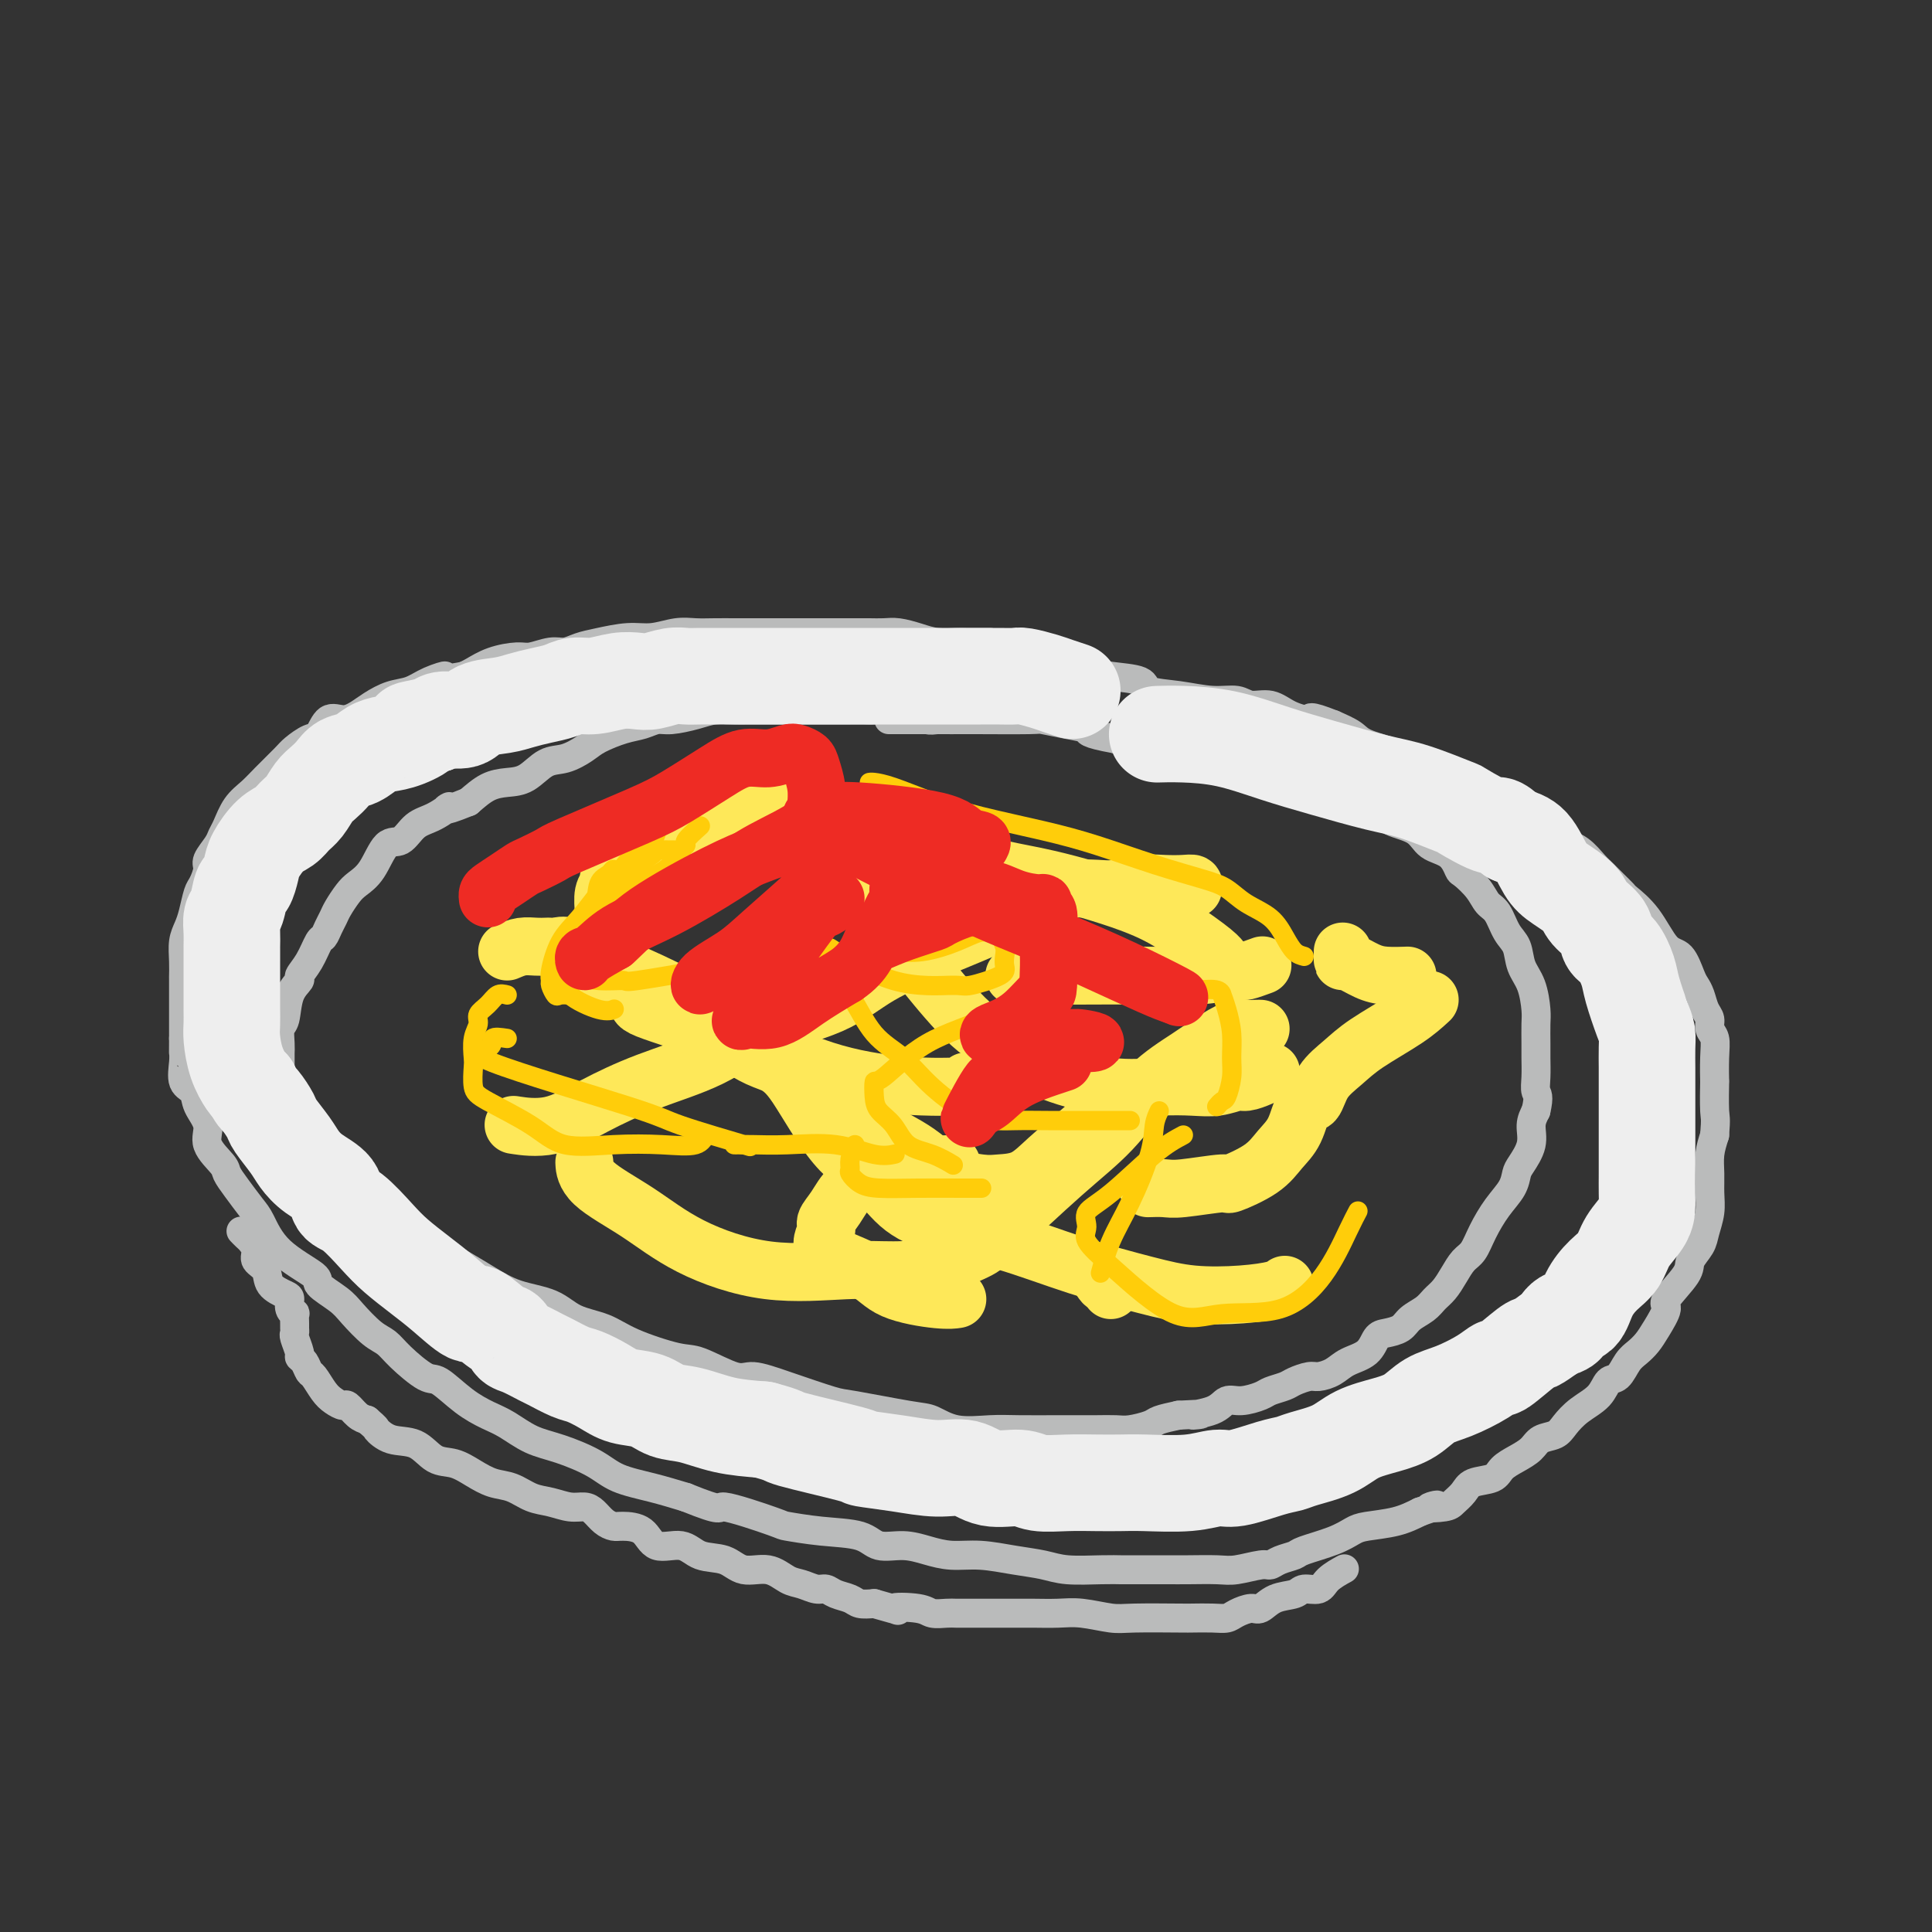 <svg viewBox='0 0 400 400' version='1.1' xmlns='http://www.w3.org/2000/svg' xmlns:xlink='http://www.w3.org/1999/xlink'><rect x="0" y="0" width="400" height="400" fill="#333333" stroke="none"/><g fill='none' stroke='rgb(186,187,187)' stroke-width='6' stroke-linecap='round' stroke-linejoin='round'><path d='M198,149c-0.669,0.008 -1.339,0.016 -2,0c-0.661,-0.016 -1.314,-0.056 -2,0c-0.686,0.056 -1.404,0.207 -2,0c-0.596,-0.207 -1.070,-0.774 -2,-1c-0.930,-0.226 -2.318,-0.113 -3,0c-0.682,0.113 -0.660,0.226 -1,0c-0.340,-0.226 -1.041,-0.793 -2,-1c-0.959,-0.207 -2.174,-0.056 -3,0c-0.826,0.056 -1.261,0.015 -2,0c-0.739,-0.015 -1.782,-0.004 -3,0c-1.218,0.004 -2.611,0.001 -4,0c-1.389,-0.001 -2.774,-0.000 -4,0c-1.226,0.000 -2.294,0.000 -3,0c-0.706,-0.000 -1.049,-0.001 -2,0c-0.951,0.001 -2.511,0.003 -4,0c-1.489,-0.003 -2.909,-0.011 -4,0c-1.091,0.011 -1.853,0.041 -3,0c-1.147,-0.041 -2.680,-0.151 -4,0c-1.320,0.151 -2.427,0.564 -4,1c-1.573,0.436 -3.611,0.893 -5,1c-1.389,0.107 -2.128,-0.138 -3,0c-0.872,0.138 -1.878,0.657 -3,1c-1.122,0.343 -2.361,0.510 -4,1c-1.639,0.490 -3.677,1.305 -5,2c-1.323,0.695 -1.932,1.272 -3,2c-1.068,0.728 -2.596,1.608 -4,2c-1.404,0.392 -2.686,0.296 -4,1c-1.314,0.704 -2.662,2.209 -4,3c-1.338,0.791 -2.668,0.867 -4,1c-1.332,0.133 -2.666,0.324 -4,1c-1.334,0.676 -2.667,1.838 -4,3'/><path d='M97,166c-6.812,2.754 -4.342,1.140 -4,1c0.342,-0.140 -1.444,1.194 -3,2c-1.556,0.806 -2.882,1.084 -4,2c-1.118,0.916 -2.028,2.471 -3,3c-0.972,0.529 -2.004,0.032 -3,1c-0.996,0.968 -1.954,3.400 -3,5c-1.046,1.600 -2.178,2.368 -3,3c-0.822,0.632 -1.334,1.129 -2,2c-0.666,0.871 -1.487,2.115 -2,3c-0.513,0.885 -0.717,1.412 -1,2c-0.283,0.588 -0.644,1.236 -1,2c-0.356,0.764 -0.706,1.643 -1,2c-0.294,0.357 -0.530,0.193 -1,1c-0.470,0.807 -1.172,2.584 -2,4c-0.828,1.416 -1.781,2.472 -2,3c-0.219,0.528 0.295,0.529 0,1c-0.295,0.471 -1.400,1.412 -2,3c-0.600,1.588 -0.697,3.824 -1,5c-0.303,1.176 -0.813,1.291 -1,2c-0.187,0.709 -0.050,2.010 0,3c0.050,0.990 0.013,1.669 0,2c-0.013,0.331 -0.001,0.313 0,1c0.001,0.687 -0.008,2.077 0,3c0.008,0.923 0.033,1.377 0,2c-0.033,0.623 -0.125,1.414 0,2c0.125,0.586 0.466,0.968 1,2c0.534,1.032 1.262,2.713 2,4c0.738,1.287 1.486,2.180 2,3c0.514,0.820 0.792,1.567 2,3c1.208,1.433 3.345,3.552 5,5c1.655,1.448 2.827,2.224 4,3'/><path d='M74,246c2.745,3.913 1.608,3.695 2,4c0.392,0.305 2.312,1.134 4,2c1.688,0.866 3.145,1.769 5,3c1.855,1.231 4.110,2.790 6,4c1.890,1.210 3.417,2.071 5,3c1.583,0.929 3.224,1.925 5,3c1.776,1.075 3.688,2.230 6,3c2.312,0.770 5.025,1.156 7,2c1.975,0.844 3.214,2.146 5,3c1.786,0.854 4.120,1.260 6,2c1.880,0.740 3.305,1.815 6,3c2.695,1.185 6.659,2.480 9,3c2.341,0.520 3.058,0.266 5,1c1.942,0.734 5.110,2.458 7,3c1.890,0.542 2.501,-0.096 4,0c1.499,0.096 3.884,0.928 7,2c3.116,1.072 6.963,2.386 9,3c2.037,0.614 2.263,0.529 5,1c2.737,0.471 7.985,1.499 11,2c3.015,0.501 3.798,0.474 5,1c1.202,0.526 2.824,1.605 5,2c2.176,0.395 4.906,0.106 7,0c2.094,-0.106 3.551,-0.029 6,0c2.449,0.029 5.889,0.008 8,0c2.111,-0.008 2.891,-0.005 4,0c1.109,0.005 2.547,0.013 4,0c1.453,-0.013 2.923,-0.045 4,0c1.077,0.045 1.763,0.167 3,0c1.237,-0.167 3.025,-0.622 4,-1c0.975,-0.378 1.136,-0.679 2,-1c0.864,-0.321 2.432,-0.660 4,-1'/><path d='M244,293c7.593,-0.437 3.575,-0.029 3,0c-0.575,0.029 2.292,-0.321 4,-1c1.708,-0.679 2.257,-1.688 3,-2c0.743,-0.312 1.678,0.071 3,0c1.322,-0.071 3.030,-0.597 4,-1c0.970,-0.403 1.204,-0.682 2,-1c0.796,-0.318 2.156,-0.676 3,-1c0.844,-0.324 1.172,-0.615 2,-1c0.828,-0.385 2.154,-0.864 3,-1c0.846,-0.136 1.210,0.072 2,0c0.790,-0.072 2.006,-0.425 3,-1c0.994,-0.575 1.765,-1.372 3,-2c1.235,-0.628 2.935,-1.088 4,-2c1.065,-0.912 1.496,-2.275 2,-3c0.504,-0.725 1.079,-0.813 2,-1c0.921,-0.187 2.186,-0.472 3,-1c0.814,-0.528 1.177,-1.299 2,-2c0.823,-0.701 2.107,-1.333 3,-2c0.893,-0.667 1.394,-1.371 2,-2c0.606,-0.629 1.316,-1.185 2,-2c0.684,-0.815 1.340,-1.890 2,-3c0.660,-1.110 1.322,-2.253 2,-3c0.678,-0.747 1.372,-1.096 2,-2c0.628,-0.904 1.189,-2.362 2,-4c0.811,-1.638 1.871,-3.456 3,-5c1.129,-1.544 2.326,-2.815 3,-4c0.674,-1.185 0.824,-2.284 1,-3c0.176,-0.716 0.377,-1.047 1,-2c0.623,-0.953 1.668,-2.526 2,-4c0.332,-1.474 -0.048,-2.850 0,-4c0.048,-1.150 0.524,-2.075 1,-3'/><path d='M318,230c0.773,-3.255 0.207,-3.393 0,-4c-0.207,-0.607 -0.055,-1.683 0,-3c0.055,-1.317 0.013,-2.876 0,-4c-0.013,-1.124 0.004,-1.811 0,-3c-0.004,-1.189 -0.028,-2.878 0,-4c0.028,-1.122 0.107,-1.678 0,-3c-0.107,-1.322 -0.399,-3.412 -1,-5c-0.601,-1.588 -1.512,-2.676 -2,-4c-0.488,-1.324 -0.552,-2.885 -1,-4c-0.448,-1.115 -1.279,-1.784 -2,-3c-0.721,-1.216 -1.330,-2.978 -2,-4c-0.670,-1.022 -1.399,-1.303 -2,-2c-0.601,-0.697 -1.074,-1.810 -2,-3c-0.926,-1.190 -2.304,-2.458 -3,-3c-0.696,-0.542 -0.711,-0.357 -1,-1c-0.289,-0.643 -0.853,-2.113 -2,-3c-1.147,-0.887 -2.877,-1.191 -4,-2c-1.123,-0.809 -1.640,-2.124 -3,-3c-1.360,-0.876 -3.565,-1.312 -5,-2c-1.435,-0.688 -2.102,-1.627 -4,-3c-1.898,-1.373 -5.026,-3.180 -6,-4c-0.974,-0.820 0.207,-0.655 -1,-1c-1.207,-0.345 -4.803,-1.202 -7,-2c-2.197,-0.798 -2.996,-1.536 -4,-2c-1.004,-0.464 -2.213,-0.654 -4,-1c-1.787,-0.346 -4.151,-0.849 -6,-1c-1.849,-0.151 -3.183,0.051 -5,0c-1.817,-0.051 -4.116,-0.354 -6,-1c-1.884,-0.646 -3.353,-1.636 -5,-2c-1.647,-0.364 -3.470,-0.104 -5,0c-1.530,0.104 -2.765,0.052 -4,0'/><path d='M231,153c-6.610,-1.182 -5.635,-1.637 -6,-2c-0.365,-0.363 -2.069,-0.633 -4,-1c-1.931,-0.367 -4.088,-0.830 -5,-1c-0.912,-0.170 -0.579,-0.045 -3,0c-2.421,0.045 -7.597,0.012 -11,0c-3.403,-0.012 -5.031,-0.003 -8,0c-2.969,0.003 -7.277,0.001 -9,0c-1.723,-0.001 -0.862,-0.000 0,0'/><path d='M205,133c-0.391,0.000 -0.782,0.001 -1,0c-0.218,-0.001 -0.262,-0.003 -1,0c-0.738,0.003 -2.168,0.011 -3,0c-0.832,-0.011 -1.065,-0.041 -2,0c-0.935,0.041 -2.572,0.155 -4,0c-1.428,-0.155 -2.647,-0.577 -4,-1c-1.353,-0.423 -2.839,-0.845 -4,-1c-1.161,-0.155 -1.998,-0.041 -3,0c-1.002,0.041 -2.168,0.011 -3,0c-0.832,-0.011 -1.330,-0.003 -2,0c-0.670,0.003 -1.511,0.001 -3,0c-1.489,-0.001 -3.624,-0.000 -5,0c-1.376,0.000 -1.991,0.000 -3,0c-1.009,-0.000 -2.412,-0.000 -4,0c-1.588,0.000 -3.362,0.000 -5,0c-1.638,-0.000 -3.140,-0.001 -4,0c-0.860,0.001 -1.079,0.004 -2,0c-0.921,-0.004 -2.544,-0.016 -4,0c-1.456,0.016 -2.745,0.060 -4,0c-1.255,-0.060 -2.475,-0.224 -4,0c-1.525,0.224 -3.356,0.834 -5,1c-1.644,0.166 -3.099,-0.114 -5,0c-1.901,0.114 -4.246,0.623 -6,1c-1.754,0.377 -2.918,0.622 -4,1c-1.082,0.378 -2.081,0.888 -3,1c-0.919,0.112 -1.759,-0.173 -3,0c-1.241,0.173 -2.885,0.806 -4,1c-1.115,0.194 -1.701,-0.051 -3,0c-1.299,0.051 -3.311,0.398 -5,1c-1.689,0.602 -3.054,1.458 -4,2c-0.946,0.542 -1.473,0.771 -2,1'/><path d='M96,140c-7.582,1.362 -4.538,0.266 -4,0c0.538,-0.266 -1.430,0.299 -3,1c-1.570,0.701 -2.741,1.537 -4,2c-1.259,0.463 -2.606,0.552 -4,1c-1.394,0.448 -2.835,1.255 -4,2c-1.165,0.745 -2.054,1.427 -3,2c-0.946,0.573 -1.948,1.036 -3,1c-1.052,-0.036 -2.153,-0.569 -3,0c-0.847,0.569 -1.441,2.242 -2,3c-0.559,0.758 -1.083,0.601 -2,1c-0.917,0.399 -2.227,1.354 -3,2c-0.773,0.646 -1.009,0.981 -2,2c-0.991,1.019 -2.738,2.720 -4,4c-1.262,1.280 -2.039,2.138 -3,3c-0.961,0.862 -2.108,1.730 -3,3c-0.892,1.270 -1.531,2.944 -2,4c-0.469,1.056 -0.770,1.494 -1,2c-0.230,0.506 -0.390,1.078 -1,2c-0.610,0.922 -1.669,2.193 -2,3c-0.331,0.807 0.066,1.150 0,2c-0.066,0.850 -0.596,2.208 -1,3c-0.404,0.792 -0.683,1.019 -1,2c-0.317,0.981 -0.673,2.716 -1,4c-0.327,1.284 -0.623,2.118 -1,3c-0.377,0.882 -0.833,1.813 -1,3c-0.167,1.187 -0.045,2.630 0,4c0.045,1.370 0.012,2.665 0,3c-0.012,0.335 -0.003,-0.292 0,1c0.003,1.292 0.001,4.502 0,6c-0.001,1.498 -0.000,1.285 0,2c0.000,0.715 0.000,2.357 0,4'/><path d='M38,215c-0.008,3.711 -0.029,2.988 0,3c0.029,0.012 0.107,0.758 0,2c-0.107,1.242 -0.399,2.982 0,4c0.399,1.018 1.491,1.316 2,2c0.509,0.684 0.436,1.754 1,3c0.564,1.246 1.764,2.667 2,4c0.236,1.333 -0.491,2.577 0,4c0.491,1.423 2.200,3.025 3,4c0.800,0.975 0.692,1.323 1,2c0.308,0.677 1.033,1.684 2,3c0.967,1.316 2.175,2.942 3,4c0.825,1.058 1.267,1.546 2,3c0.733,1.454 1.756,3.872 4,6c2.244,2.128 5.710,3.967 7,5c1.290,1.033 0.404,1.259 1,2c0.596,0.741 2.674,1.996 4,3c1.326,1.004 1.899,1.759 3,3c1.101,1.241 2.729,2.970 4,4c1.271,1.030 2.183,1.360 3,2c0.817,0.640 1.537,1.589 3,3c1.463,1.411 3.667,3.283 5,4c1.333,0.717 1.793,0.279 3,1c1.207,0.721 3.159,2.601 5,4c1.841,1.399 3.570,2.317 5,3c1.430,0.683 2.561,1.131 4,2c1.439,0.869 3.187,2.158 5,3c1.813,0.842 3.690,1.237 6,2c2.310,0.763 5.052,1.895 7,3c1.948,1.105 3.101,2.182 5,3c1.899,0.818 4.542,1.377 7,2c2.458,0.623 4.729,1.312 7,2'/><path d='M142,310c8.348,3.377 6.218,1.821 8,2c1.782,0.179 7.476,2.094 10,3c2.524,0.906 1.878,0.802 3,1c1.122,0.198 4.011,0.697 7,1c2.989,0.303 6.080,0.411 8,1c1.920,0.589 2.671,1.660 4,2c1.329,0.340 3.235,-0.049 5,0c1.765,0.049 3.388,0.538 5,1c1.612,0.462 3.211,0.898 5,1c1.789,0.102 3.766,-0.130 6,0c2.234,0.130 4.726,0.623 7,1c2.274,0.377 4.332,0.637 6,1c1.668,0.363 2.946,0.829 5,1c2.054,0.171 4.885,0.046 7,0c2.115,-0.046 3.515,-0.012 4,0c0.485,0.012 0.055,0.003 1,0c0.945,-0.003 3.265,0.000 5,0c1.735,-0.000 2.885,-0.004 4,0c1.115,0.004 2.196,0.016 4,0c1.804,-0.016 4.330,-0.060 6,0c1.670,0.060 2.482,0.223 4,0c1.518,-0.223 3.740,-0.833 5,-1c1.260,-0.167 1.558,0.107 2,0c0.442,-0.107 1.028,-0.596 2,-1c0.972,-0.404 2.330,-0.724 3,-1c0.670,-0.276 0.653,-0.507 2,-1c1.347,-0.493 4.057,-1.248 6,-2c1.943,-0.752 3.119,-1.500 4,-2c0.881,-0.500 1.468,-0.750 3,-1c1.532,-0.250 4.009,-0.500 6,-1c1.991,-0.500 3.495,-1.250 5,-2'/><path d='M294,313c6.175,-2.093 2.611,-1.324 2,-1c-0.611,0.324 1.731,0.204 3,0c1.269,-0.204 1.466,-0.491 2,-1c0.534,-0.509 1.406,-1.239 2,-2c0.594,-0.761 0.912,-1.555 2,-2c1.088,-0.445 2.948,-0.543 4,-1c1.052,-0.457 1.297,-1.274 2,-2c0.703,-0.726 1.864,-1.363 3,-2c1.136,-0.637 2.245,-1.276 3,-2c0.755,-0.724 1.154,-1.533 2,-2c0.846,-0.467 2.138,-0.591 3,-1c0.862,-0.409 1.295,-1.102 2,-2c0.705,-0.898 1.683,-2.002 3,-3c1.317,-0.998 2.972,-1.892 4,-3c1.028,-1.108 1.430,-2.432 2,-3c0.570,-0.568 1.307,-0.380 2,-1c0.693,-0.620 1.343,-2.047 2,-3c0.657,-0.953 1.321,-1.432 2,-2c0.679,-0.568 1.373,-1.227 2,-2c0.627,-0.773 1.185,-1.662 2,-3c0.815,-1.338 1.885,-3.124 2,-4c0.115,-0.876 -0.727,-0.842 0,-2c0.727,-1.158 3.022,-3.510 4,-5c0.978,-1.490 0.640,-2.120 1,-3c0.360,-0.880 1.417,-2.009 2,-3c0.583,-0.991 0.691,-1.843 1,-3c0.309,-1.157 0.818,-2.619 1,-4c0.182,-1.381 0.039,-2.679 0,-4c-0.039,-1.321 0.028,-2.663 0,-4c-0.028,-1.337 -0.151,-2.668 0,-4c0.151,-1.332 0.575,-2.666 1,-4'/><path d='M355,235c0.310,-3.845 0.084,-3.457 0,-5c-0.084,-1.543 -0.027,-5.018 0,-6c0.027,-0.982 0.022,0.529 0,0c-0.022,-0.529 -0.061,-3.099 0,-5c0.061,-1.901 0.224,-3.132 0,-4c-0.224,-0.868 -0.834,-1.374 -1,-2c-0.166,-0.626 0.111,-1.373 0,-2c-0.111,-0.627 -0.609,-1.135 -1,-2c-0.391,-0.865 -0.673,-2.087 -1,-3c-0.327,-0.913 -0.698,-1.517 -1,-2c-0.302,-0.483 -0.537,-0.844 -1,-2c-0.463,-1.156 -1.156,-3.107 -2,-4c-0.844,-0.893 -1.840,-0.729 -3,-2c-1.160,-1.271 -2.485,-3.979 -4,-6c-1.515,-2.021 -3.220,-3.355 -4,-4c-0.780,-0.645 -0.634,-0.599 -1,-1c-0.366,-0.401 -1.244,-1.247 -2,-2c-0.756,-0.753 -1.390,-1.411 -2,-2c-0.610,-0.589 -1.197,-1.108 -2,-2c-0.803,-0.892 -1.823,-2.158 -3,-3c-1.177,-0.842 -2.511,-1.260 -4,-2c-1.489,-0.740 -3.132,-1.802 -5,-3c-1.868,-1.198 -3.962,-2.531 -6,-4c-2.038,-1.469 -4.019,-3.075 -6,-4c-1.981,-0.925 -3.963,-1.168 -6,-2c-2.037,-0.832 -4.130,-2.253 -6,-3c-1.870,-0.747 -3.518,-0.819 -4,-1c-0.482,-0.181 0.201,-0.471 -1,-1c-1.201,-0.529 -4.285,-1.296 -6,-2c-1.715,-0.704 -2.061,-1.344 -3,-2c-0.939,-0.656 -2.469,-1.328 -4,-2'/><path d='M276,150c-5.581,-2.211 -4.533,-1.237 -5,-1c-0.467,0.237 -2.450,-0.261 -4,-1c-1.550,-0.739 -2.667,-1.718 -4,-2c-1.333,-0.282 -2.883,0.133 -4,0c-1.117,-0.133 -1.800,-0.813 -3,-1c-1.200,-0.187 -2.915,0.119 -5,0c-2.085,-0.119 -4.539,-0.661 -7,-1c-2.461,-0.339 -4.930,-0.473 -6,-1c-1.070,-0.527 -0.742,-1.448 -2,-2c-1.258,-0.552 -4.103,-0.737 -6,-1c-1.897,-0.263 -2.847,-0.606 -4,-1c-1.153,-0.394 -2.508,-0.840 -3,-1c-0.492,-0.160 -0.120,-0.036 -3,0c-2.880,0.036 -9.013,-0.017 -13,0c-3.987,0.017 -5.829,0.103 -9,0c-3.171,-0.103 -7.673,-0.395 -11,0c-3.327,0.395 -5.479,1.477 -9,2c-3.521,0.523 -8.409,0.487 -11,1c-2.591,0.513 -2.883,1.575 -3,2c-0.117,0.425 -0.058,0.212 0,0'/><path d='M50,255c-0.092,-0.096 -0.184,-0.191 0,0c0.184,0.191 0.645,0.669 1,1c0.355,0.331 0.604,0.515 1,1c0.396,0.485 0.939,1.272 1,2c0.061,0.728 -0.362,1.399 0,2c0.362,0.601 1.507,1.134 2,2c0.493,0.866 0.332,2.064 1,3c0.668,0.936 2.165,1.608 3,2c0.835,0.392 1.008,0.504 1,1c-0.008,0.496 -0.198,1.375 0,2c0.198,0.625 0.786,0.994 1,1c0.214,0.006 0.056,-0.351 0,0c-0.056,0.351 -0.011,1.411 0,2c0.011,0.589 -0.012,0.707 0,1c0.012,0.293 0.059,0.760 0,1c-0.059,0.240 -0.223,0.254 0,1c0.223,0.746 0.832,2.226 1,3c0.168,0.774 -0.107,0.844 0,1c0.107,0.156 0.595,0.398 1,1c0.405,0.602 0.728,1.563 1,2c0.272,0.437 0.492,0.350 1,1c0.508,0.650 1.305,2.037 2,3c0.695,0.963 1.288,1.501 2,2c0.712,0.499 1.541,0.958 2,1c0.459,0.042 0.547,-0.335 1,0c0.453,0.335 1.272,1.381 2,2c0.728,0.619 1.364,0.809 2,1'/><path d='M76,294c2.195,1.883 1.682,1.589 2,2c0.318,0.411 1.466,1.527 3,2c1.534,0.473 3.452,0.302 5,1c1.548,0.698 2.724,2.266 4,3c1.276,0.734 2.651,0.634 4,1c1.349,0.366 2.671,1.197 4,2c1.329,0.803 2.666,1.578 4,2c1.334,0.422 2.665,0.491 4,1c1.335,0.509 2.675,1.459 4,2c1.325,0.541 2.634,0.673 4,1c1.366,0.327 2.789,0.848 4,1c1.211,0.152 2.209,-0.064 3,0c0.791,0.064 1.374,0.410 2,1c0.626,0.590 1.295,1.424 2,2c0.705,0.576 1.445,0.895 2,1c0.555,0.105 0.926,-0.003 2,0c1.074,0.003 2.850,0.118 4,1c1.150,0.882 1.674,2.532 3,3c1.326,0.468 3.453,-0.244 5,0c1.547,0.244 2.515,1.445 4,2c1.485,0.555 3.489,0.463 5,1c1.511,0.537 2.530,1.703 4,2c1.470,0.297 3.391,-0.275 5,0c1.609,0.275 2.905,1.397 4,2c1.095,0.603 1.988,0.686 3,1c1.012,0.314 2.143,0.858 3,1c0.857,0.142 1.440,-0.120 2,0c0.560,0.120 1.099,0.620 2,1c0.901,0.380 2.166,0.641 3,1c0.834,0.359 1.238,0.817 2,1c0.762,0.183 1.881,0.092 3,0'/><path d='M181,332c7.601,2.099 4.105,1.347 4,1c-0.105,-0.347 3.182,-0.289 5,0c1.818,0.289 2.169,0.810 3,1c0.831,0.190 2.144,0.051 3,0c0.856,-0.051 1.256,-0.014 2,0c0.744,0.014 1.833,0.004 3,0c1.167,-0.004 2.414,-0.002 4,0c1.586,0.002 3.513,0.004 5,0c1.487,-0.004 2.535,-0.015 4,0c1.465,0.015 3.349,0.057 5,0c1.651,-0.057 3.070,-0.211 5,0c1.930,0.211 4.372,0.788 6,1c1.628,0.212 2.442,0.057 5,0c2.558,-0.057 6.858,-0.018 9,0c2.142,0.018 2.125,0.015 3,0c0.875,-0.015 2.643,-0.041 4,0c1.357,0.041 2.305,0.148 3,0c0.695,-0.148 1.139,-0.550 2,-1c0.861,-0.450 2.141,-0.948 3,-1c0.859,-0.052 1.298,0.341 2,0c0.702,-0.341 1.667,-1.418 3,-2c1.333,-0.582 3.034,-0.671 4,-1c0.966,-0.329 1.198,-0.897 2,-1c0.802,-0.103 2.174,0.261 3,0c0.826,-0.261 1.107,-1.147 2,-2c0.893,-0.853 2.398,-1.672 3,-2c0.602,-0.328 0.301,-0.164 0,0'/></g>
<g fill='none' stroke='rgb(238,238,238)' stroke-width='20' stroke-linecap='round' stroke-linejoin='round'><path d='M222,143c-1.038,-0.340 -2.076,-0.679 -3,-1c-0.924,-0.321 -1.733,-0.622 -3,-1c-1.267,-0.378 -2.991,-0.833 -4,-1c-1.009,-0.167 -1.302,-0.045 -2,0c-0.698,0.045 -1.800,0.012 -3,0c-1.200,-0.012 -2.499,-0.003 -4,0c-1.501,0.003 -3.205,0.001 -5,0c-1.795,-0.001 -3.680,-0.000 -6,0c-2.320,0.000 -5.075,0.000 -7,0c-1.925,-0.000 -3.022,-0.000 -6,0c-2.978,0.000 -7.838,0.000 -11,0c-3.162,-0.000 -4.625,-0.000 -6,0c-1.375,0.000 -2.661,0.000 -4,0c-1.339,-0.000 -2.731,-0.001 -4,0c-1.269,0.001 -2.416,0.004 -4,0c-1.584,-0.004 -3.606,-0.015 -5,0c-1.394,0.015 -2.160,0.055 -3,0c-0.840,-0.055 -1.753,-0.207 -3,0c-1.247,0.207 -2.827,0.773 -4,1c-1.173,0.227 -1.941,0.116 -3,0c-1.059,-0.116 -2.411,-0.238 -4,0c-1.589,0.238 -3.415,0.837 -5,1c-1.585,0.163 -2.929,-0.111 -4,0c-1.071,0.111 -1.869,0.606 -3,1c-1.131,0.394 -2.594,0.688 -4,1c-1.406,0.312 -2.754,0.643 -4,1c-1.246,0.357 -2.389,0.739 -4,1c-1.611,0.261 -3.690,0.400 -5,1c-1.310,0.600 -1.853,1.662 -3,2c-1.147,0.338 -2.899,-0.046 -4,0c-1.101,0.046 -1.550,0.523 -2,1'/><path d='M90,150c-8.132,1.666 -3.963,0.832 -3,1c0.963,0.168 -1.279,1.340 -3,2c-1.721,0.660 -2.922,0.810 -4,1c-1.078,0.190 -2.032,0.421 -3,1c-0.968,0.579 -1.950,1.505 -3,2c-1.050,0.495 -2.168,0.559 -3,1c-0.832,0.441 -1.378,1.259 -2,2c-0.622,0.741 -1.321,1.406 -2,2c-0.679,0.594 -1.339,1.116 -2,2c-0.661,0.884 -1.322,2.131 -2,3c-0.678,0.869 -1.372,1.362 -2,2c-0.628,0.638 -1.191,1.422 -2,2c-0.809,0.578 -1.866,0.950 -3,2c-1.134,1.050 -2.345,2.778 -3,4c-0.655,1.222 -0.754,1.936 -1,3c-0.246,1.064 -0.640,2.476 -1,3c-0.360,0.524 -0.685,0.160 -1,1c-0.315,0.840 -0.620,2.885 -1,4c-0.380,1.115 -0.834,1.299 -1,2c-0.166,0.701 -0.045,1.917 0,3c0.045,1.083 0.012,2.033 0,3c-0.012,0.967 -0.003,1.953 0,3c0.003,1.047 0.001,2.157 0,3c-0.001,0.843 -0.001,1.420 0,2c0.001,0.580 0.002,1.161 0,2c-0.002,0.839 -0.008,1.934 0,3c0.008,1.066 0.030,2.103 0,3c-0.030,0.897 -0.111,1.653 0,3c0.111,1.347 0.415,3.286 1,5c0.585,1.714 1.453,3.204 2,4c0.547,0.796 0.774,0.898 1,1'/><path d='M52,225c0.955,2.062 1.344,2.218 2,3c0.656,0.782 1.581,2.190 2,3c0.419,0.810 0.333,1.020 1,2c0.667,0.980 2.086,2.728 3,4c0.914,1.272 1.324,2.067 2,3c0.676,0.933 1.619,2.003 3,3c1.381,0.997 3.200,1.921 4,3c0.800,1.079 0.579,2.312 1,3c0.421,0.688 1.482,0.833 3,2c1.518,1.167 3.493,3.358 5,5c1.507,1.642 2.548,2.735 4,4c1.452,1.265 3.317,2.704 5,4c1.683,1.296 3.186,2.451 5,4c1.814,1.549 3.939,3.494 5,4c1.061,0.506 1.059,-0.427 2,0c0.941,0.427 2.827,2.212 4,3c1.173,0.788 1.635,0.577 2,1c0.365,0.423 0.632,1.479 1,2c0.368,0.521 0.835,0.506 2,1c1.165,0.494 3.028,1.497 4,2c0.972,0.503 1.052,0.506 2,1c0.948,0.494 2.763,1.479 4,2c1.237,0.521 1.894,0.577 3,1c1.106,0.423 2.660,1.211 4,2c1.340,0.789 2.466,1.577 4,2c1.534,0.423 3.474,0.481 5,1c1.526,0.519 2.636,1.500 4,2c1.364,0.500 2.983,0.519 5,1c2.017,0.481 4.434,1.423 7,2c2.566,0.577 5.283,0.788 8,1'/><path d='M158,296c5.143,1.367 3.501,1.285 6,2c2.499,0.715 9.140,2.228 12,3c2.860,0.772 1.939,0.803 3,1c1.061,0.197 4.104,0.559 7,1c2.896,0.441 5.644,0.959 8,1c2.356,0.041 4.320,-0.395 6,0c1.680,0.395 3.078,1.623 5,2c1.922,0.377 4.369,-0.095 6,0c1.631,0.095 2.444,0.757 4,1c1.556,0.243 3.853,0.066 6,0c2.147,-0.066 4.143,-0.022 6,0c1.857,0.022 3.575,0.022 5,0c1.425,-0.022 2.559,-0.065 5,0c2.441,0.065 6.191,0.239 9,0c2.809,-0.239 4.678,-0.889 6,-1c1.322,-0.111 2.096,0.319 4,0c1.904,-0.319 4.937,-1.388 7,-2c2.063,-0.612 3.156,-0.769 4,-1c0.844,-0.231 1.440,-0.536 3,-1c1.560,-0.464 4.086,-1.087 6,-2c1.914,-0.913 3.216,-2.117 5,-3c1.784,-0.883 4.049,-1.447 6,-2c1.951,-0.553 3.588,-1.095 5,-2c1.412,-0.905 2.598,-2.172 4,-3c1.402,-0.828 3.020,-1.217 5,-2c1.980,-0.783 4.322,-1.960 6,-3c1.678,-1.040 2.693,-1.945 3,-2c0.307,-0.055 -0.093,0.738 1,0c1.093,-0.738 3.679,-3.006 5,-4c1.321,-0.994 1.377,-0.712 2,-1c0.623,-0.288 1.811,-1.144 3,-2'/><path d='M321,276c4.921,-2.738 2.725,-1.082 2,-1c-0.725,0.082 0.022,-1.408 1,-2c0.978,-0.592 2.186,-0.286 3,-1c0.814,-0.714 1.234,-2.449 2,-4c0.766,-1.551 1.880,-2.918 3,-4c1.120,-1.082 2.248,-1.877 3,-3c0.752,-1.123 1.130,-2.573 2,-4c0.870,-1.427 2.233,-2.832 3,-4c0.767,-1.168 0.938,-2.098 1,-3c0.062,-0.902 0.017,-1.776 0,-3c-0.017,-1.224 -0.004,-2.797 0,-4c0.004,-1.203 0.001,-2.034 0,-3c-0.001,-0.966 -0.000,-2.067 0,-4c0.000,-1.933 -0.000,-4.698 0,-6c0.000,-1.302 0.001,-1.139 0,-2c-0.001,-0.861 -0.002,-2.744 0,-4c0.002,-1.256 0.008,-1.883 0,-3c-0.008,-1.117 -0.029,-2.724 0,-4c0.029,-1.276 0.107,-2.222 0,-3c-0.107,-0.778 -0.400,-1.387 -1,-3c-0.600,-1.613 -1.507,-4.231 -2,-6c-0.493,-1.769 -0.573,-2.689 -1,-4c-0.427,-1.311 -1.201,-3.011 -2,-4c-0.799,-0.989 -1.624,-1.266 -2,-2c-0.376,-0.734 -0.302,-1.927 -1,-3c-0.698,-1.073 -2.167,-2.028 -3,-3c-0.833,-0.972 -1.030,-1.962 -2,-3c-0.970,-1.038 -2.714,-2.124 -4,-3c-1.286,-0.876 -2.116,-1.544 -3,-3c-0.884,-1.456 -1.824,-3.702 -3,-5c-1.176,-1.298 -2.588,-1.649 -4,-2'/><path d='M313,173c-3.485,-3.215 -2.699,-1.753 -4,-2c-1.301,-0.247 -4.690,-2.205 -6,-3c-1.310,-0.795 -0.541,-0.428 -2,-1c-1.459,-0.572 -5.145,-2.083 -8,-3c-2.855,-0.917 -4.877,-1.241 -8,-2c-3.123,-0.759 -7.345,-1.955 -11,-3c-3.655,-1.045 -6.742,-1.940 -10,-3c-3.258,-1.060 -6.688,-2.284 -10,-3c-3.312,-0.716 -6.507,-0.924 -9,-1c-2.493,-0.076 -4.284,-0.022 -5,0c-0.716,0.022 -0.358,0.011 0,0'/></g>
<g fill='none' stroke='rgb(254,232,89)' stroke-width='12' stroke-linecap='round' stroke-linejoin='round'><path d='M143,164c0.831,0.106 1.662,0.213 2,0c0.338,-0.213 0.183,-0.745 1,-1c0.817,-0.255 2.605,-0.234 4,0c1.395,0.234 2.396,0.681 3,1c0.604,0.319 0.812,0.508 2,1c1.188,0.492 3.358,1.285 5,2c1.642,0.715 2.757,1.352 4,2c1.243,0.648 2.616,1.306 4,2c1.384,0.694 2.780,1.424 4,2c1.220,0.576 2.264,0.997 3,2c0.736,1.003 1.163,2.586 2,4c0.837,1.414 2.085,2.658 3,4c0.915,1.342 1.497,2.781 2,4c0.503,1.219 0.926,2.219 2,4c1.074,1.781 2.798,4.342 4,6c1.202,1.658 1.882,2.413 4,5c2.118,2.587 5.674,7.005 9,10c3.326,2.995 6.423,4.568 9,6c2.577,1.432 4.635,2.725 8,4c3.365,1.275 8.036,2.534 12,3c3.964,0.466 7.221,0.140 10,0c2.779,-0.140 5.080,-0.093 7,0c1.920,0.093 3.461,0.231 5,0c1.539,-0.231 3.078,-0.833 4,-1c0.922,-0.167 1.226,0.099 2,0c0.774,-0.099 2.016,-0.565 3,-1c0.984,-0.435 1.710,-0.839 2,-1c0.290,-0.161 0.145,-0.081 0,0'/><path d='M247,184c0.137,-0.420 0.273,-0.841 0,-1c-0.273,-0.159 -0.956,-0.057 -2,0c-1.044,0.057 -2.448,0.067 -4,0c-1.552,-0.067 -3.251,-0.213 -5,0c-1.749,0.213 -3.546,0.784 -5,1c-1.454,0.216 -2.564,0.076 -4,0c-1.436,-0.076 -3.196,-0.087 -5,0c-1.804,0.087 -3.650,0.273 -5,1c-1.350,0.727 -2.203,1.995 -6,4c-3.797,2.005 -10.540,4.748 -16,7c-5.460,2.252 -9.639,4.012 -13,6c-3.361,1.988 -5.904,4.204 -10,6c-4.096,1.796 -9.744,3.172 -14,5c-4.256,1.828 -7.120,4.108 -11,6c-3.880,1.892 -8.774,3.397 -13,5c-4.226,1.603 -7.782,3.306 -11,5c-3.218,1.694 -6.097,3.379 -9,4c-2.903,0.621 -5.829,0.177 -7,0c-1.171,-0.177 -0.585,-0.089 0,0'/><path d='M105,197c0.982,-0.422 1.963,-0.845 3,-1c1.037,-0.155 2.128,-0.044 3,0c0.872,0.044 1.525,0.019 2,0c0.475,-0.019 0.773,-0.034 1,0c0.227,0.034 0.383,0.115 1,0c0.617,-0.115 1.695,-0.427 3,0c1.305,0.427 2.838,1.591 5,3c2.162,1.409 4.952,3.061 8,5c3.048,1.939 6.353,4.163 10,6c3.647,1.837 7.637,3.287 11,5c3.363,1.713 6.101,3.690 8,5c1.899,1.310 2.961,1.954 5,5c2.039,3.046 5.055,8.494 8,12c2.945,3.506 5.817,5.070 8,7c2.183,1.930 3.676,4.225 6,6c2.324,1.775 5.478,3.029 9,4c3.522,0.971 7.412,1.658 12,3c4.588,1.342 9.873,3.337 15,5c5.127,1.663 10.095,2.992 14,4c3.905,1.008 6.745,1.696 10,2c3.255,0.304 6.924,0.226 10,0c3.076,-0.226 5.559,-0.599 7,-1c1.441,-0.401 1.840,-0.829 2,-1c0.160,-0.171 0.080,-0.086 0,0'/><path d='M261,213c-0.234,-0.010 -0.467,-0.020 -1,0c-0.533,0.020 -1.364,0.069 -2,0c-0.636,-0.069 -1.076,-0.257 -2,0c-0.924,0.257 -2.332,0.960 -4,2c-1.668,1.040 -3.595,2.418 -6,4c-2.405,1.582 -5.287,3.367 -8,6c-2.713,2.633 -5.258,6.113 -8,9c-2.742,2.887 -5.683,5.180 -10,9c-4.317,3.820 -10.012,9.166 -13,12c-2.988,2.834 -3.271,3.155 -5,4c-1.729,0.845 -4.906,2.213 -8,3c-3.094,0.787 -6.104,0.992 -9,1c-2.896,0.008 -5.676,-0.181 -10,0c-4.324,0.181 -10.192,0.731 -16,0c-5.808,-0.731 -11.556,-2.743 -16,-5c-4.444,-2.257 -7.583,-4.760 -11,-7c-3.417,-2.240 -7.112,-4.219 -9,-6c-1.888,-1.781 -1.968,-3.366 -2,-4c-0.032,-0.634 -0.016,-0.317 0,0'/><path d='M125,205c0.304,-0.014 0.609,-0.028 1,0c0.391,0.028 0.869,0.099 1,0c0.131,-0.099 -0.086,-0.369 1,0c1.086,0.369 3.473,1.375 4,2c0.527,0.625 -0.808,0.869 2,2c2.808,1.131 9.758,3.151 14,5c4.242,1.849 5.776,3.528 9,5c3.224,1.472 8.137,2.738 12,5c3.863,2.262 6.674,5.520 10,8c3.326,2.480 7.165,4.180 10,6c2.835,1.820 4.665,3.759 7,5c2.335,1.241 5.176,1.785 7,2c1.824,0.215 2.630,0.102 4,0c1.370,-0.102 3.304,-0.193 5,-1c1.696,-0.807 3.156,-2.330 5,-4c1.844,-1.670 4.073,-3.488 7,-6c2.927,-2.512 6.550,-5.718 8,-7c1.450,-1.282 0.725,-0.641 0,0'/><path d='M254,202c-0.026,-0.332 -0.051,-0.664 0,-1c0.051,-0.336 0.180,-0.675 0,-1c-0.180,-0.325 -0.668,-0.636 -1,-1c-0.332,-0.364 -0.507,-0.780 -2,-2c-1.493,-1.220 -4.303,-3.242 -7,-5c-2.697,-1.758 -5.281,-3.251 -10,-5c-4.719,-1.749 -11.572,-3.754 -17,-5c-5.428,-1.246 -9.430,-1.731 -13,-3c-3.570,-1.269 -6.709,-3.321 -10,-4c-3.291,-0.679 -6.733,0.014 -9,0c-2.267,-0.014 -3.357,-0.736 -4,-1c-0.643,-0.264 -0.838,-0.071 -1,0c-0.162,0.071 -0.291,0.019 -1,0c-0.709,-0.019 -1.999,-0.005 -3,0c-1.001,0.005 -1.715,0.001 -2,0c-0.285,-0.001 -0.143,-0.001 0,0'/><path d='M150,173c-0.326,-0.081 -0.652,-0.162 -2,0c-1.348,0.162 -3.719,0.568 -7,2c-3.281,1.432 -7.471,3.891 -10,5c-2.529,1.109 -3.396,0.869 -4,1c-0.604,0.131 -0.947,0.632 -1,1c-0.053,0.368 0.182,0.603 0,1c-0.182,0.397 -0.781,0.956 -1,2c-0.219,1.044 -0.058,2.573 0,4c0.058,1.427 0.014,2.753 0,4c-0.014,1.247 0.003,2.415 0,3c-0.003,0.585 -0.025,0.589 0,1c0.025,0.411 0.097,1.231 1,2c0.903,0.769 2.636,1.488 6,3c3.364,1.512 8.357,3.816 14,7c5.643,3.184 11.935,7.246 18,10c6.065,2.754 11.902,4.198 17,5c5.098,0.802 9.457,0.961 12,1c2.543,0.039 3.269,-0.041 4,0c0.731,0.041 1.466,0.203 2,0c0.534,-0.203 0.867,-0.772 1,-1c0.133,-0.228 0.067,-0.114 0,0'/><path d='M210,202c0.815,0.001 1.631,0.001 2,0c0.369,-0.001 0.292,-0.004 1,0c0.708,0.004 2.201,0.016 7,0c4.799,-0.016 12.905,-0.061 18,0c5.095,0.061 7.180,0.226 10,0c2.820,-0.226 6.374,-0.844 8,-1c1.626,-0.156 1.322,0.150 2,0c0.678,-0.150 2.336,-0.757 3,-1c0.664,-0.243 0.332,-0.121 0,0'/><path d='M278,197c0.004,0.295 0.008,0.591 0,1c-0.008,0.409 -0.030,0.933 0,1c0.030,0.067 0.110,-0.322 1,0c0.890,0.322 2.589,1.354 4,2c1.411,0.646 2.534,0.905 4,1c1.466,0.095 3.276,0.027 4,0c0.724,-0.027 0.362,-0.014 0,0'/><path d='M296,207c-1.330,1.222 -2.660,2.444 -5,4c-2.340,1.556 -5.691,3.446 -8,5c-2.309,1.554 -3.576,2.772 -5,4c-1.424,1.228 -3.003,2.467 -4,4c-0.997,1.533 -1.411,3.361 -2,4c-0.589,0.639 -1.354,0.088 -2,1c-0.646,0.912 -1.175,3.287 -2,5c-0.825,1.713 -1.947,2.764 -3,4c-1.053,1.236 -2.038,2.657 -4,4c-1.962,1.343 -4.901,2.609 -6,3c-1.099,0.391 -0.358,-0.091 -2,0c-1.642,0.091 -5.667,0.756 -8,1c-2.333,0.244 -2.974,0.066 -4,0c-1.026,-0.066 -2.436,-0.019 -3,0c-0.564,0.019 -0.282,0.009 0,0'/><path d='M197,241c-1.837,0.082 -3.675,0.164 -5,0c-1.325,-0.164 -2.139,-0.573 -4,0c-1.861,0.573 -4.770,2.130 -7,3c-2.230,0.870 -3.782,1.054 -5,2c-1.218,0.946 -2.104,2.654 -3,4c-0.896,1.346 -1.802,2.332 -2,3c-0.198,0.668 0.313,1.020 0,2c-0.313,0.980 -1.450,2.588 0,4c1.450,1.412 5.485,2.627 8,4c2.515,1.373 3.509,2.904 6,4c2.491,1.096 6.478,1.757 9,2c2.522,0.243 3.578,0.070 4,0c0.422,-0.070 0.211,-0.035 0,0'/><path d='M228,265c0.309,0.453 0.619,0.906 1,1c0.381,0.094 0.834,-0.171 1,0c0.166,0.171 0.045,0.777 0,1c-0.045,0.223 -0.013,0.064 0,0c0.013,-0.064 0.006,-0.032 0,0'/></g>
<g fill='none' stroke='rgb(255,205,10)' stroke-width='4' stroke-linecap='round' stroke-linejoin='round'><path d='M234,232c-0.339,-0.000 -0.677,-0.000 -1,0c-0.323,0.000 -0.629,0.000 -1,0c-0.371,-0.000 -0.806,-0.000 -1,0c-0.194,0.000 -0.148,0.001 -1,0c-0.852,-0.001 -2.604,-0.004 -5,0c-2.396,0.004 -5.437,0.014 -8,0c-2.563,-0.014 -4.649,-0.051 -7,0c-2.351,0.051 -4.966,0.189 -8,-1c-3.034,-1.189 -6.485,-3.705 -9,-6c-2.515,-2.295 -4.094,-4.370 -6,-6c-1.906,-1.630 -4.139,-2.817 -6,-5c-1.861,-2.183 -3.350,-5.363 -5,-8c-1.650,-2.637 -3.461,-4.731 -5,-7c-1.539,-2.269 -2.804,-4.711 -4,-6c-1.196,-1.289 -2.322,-1.424 -3,-2c-0.678,-0.576 -0.908,-1.593 -1,-2c-0.092,-0.407 -0.046,-0.203 0,0'/><path d='M141,176c-2.167,-0.021 -4.334,-0.041 -5,0c-0.666,0.041 0.168,0.144 -1,1c-1.168,0.856 -4.339,2.465 -6,3c-1.661,0.535 -1.812,-0.006 -2,0c-0.188,0.006 -0.412,0.558 -1,1c-0.588,0.442 -1.541,0.775 -2,2c-0.459,1.225 -0.426,3.342 -1,5c-0.574,1.658 -1.756,2.858 -3,5c-1.244,2.142 -2.550,5.225 -3,7c-0.450,1.775 -0.043,2.241 0,3c0.043,0.759 -0.277,1.812 1,3c1.277,1.188 4.152,2.512 6,3c1.848,0.488 2.671,0.139 3,0c0.329,-0.139 0.165,-0.070 0,0'/><path d='M105,215c-1.336,-0.202 -2.671,-0.405 -3,0c-0.329,0.405 0.350,1.416 -1,2c-1.350,0.584 -4.727,0.741 1,3c5.727,2.259 20.558,6.619 28,9c7.442,2.381 7.494,2.781 11,4c3.506,1.219 10.466,3.255 13,4c2.534,0.745 0.643,0.200 0,0c-0.643,-0.200 -0.036,-0.054 0,0c0.036,0.054 -0.498,0.015 -1,0c-0.502,-0.015 -0.973,-0.006 -1,0c-0.027,0.006 0.390,0.009 1,0c0.610,-0.009 1.414,-0.031 3,0c1.586,0.031 3.952,0.113 7,0c3.048,-0.113 6.776,-0.422 10,0c3.224,0.422 5.945,1.575 8,2c2.055,0.425 3.444,0.121 4,0c0.556,-0.121 0.278,-0.061 0,0'/><path d='M177,237c-0.434,1.058 -0.867,2.115 -1,3c-0.133,0.885 0.035,1.596 0,2c-0.035,0.404 -0.274,0.501 0,1c0.274,0.499 1.062,1.402 2,2c0.938,0.598 2.028,0.892 4,1c1.972,0.108 4.828,0.029 8,0c3.172,-0.029 6.662,-0.008 9,0c2.338,0.008 3.525,0.002 4,0c0.475,-0.002 0.237,-0.001 0,0'/><path d='M248,205c1.571,-0.129 3.143,-0.258 4,0c0.857,0.258 1.000,0.904 1,1c0.000,0.096 -0.143,-0.359 0,0c0.143,0.359 0.571,1.532 1,3c0.429,1.468 0.858,3.229 1,5c0.142,1.771 -0.004,3.550 0,5c0.004,1.450 0.159,2.571 0,4c-0.159,1.429 -0.630,3.167 -1,4c-0.370,0.833 -0.638,0.763 -1,1c-0.362,0.237 -0.818,0.782 -1,1c-0.182,0.218 -0.091,0.109 0,0'/><path d='M245,235c-1.670,0.886 -3.341,1.772 -6,4c-2.659,2.228 -6.308,5.798 -9,8c-2.692,2.202 -4.428,3.037 -5,4c-0.572,0.963 0.021,2.054 0,3c-0.021,0.946 -0.655,1.747 0,3c0.655,1.253 2.600,2.958 6,6c3.400,3.042 8.255,7.420 12,9c3.745,1.580 6.380,0.364 10,0c3.620,-0.364 8.224,0.126 12,-1c3.776,-1.126 6.723,-3.869 9,-7c2.277,-3.131 3.882,-6.651 5,-9c1.118,-2.349 1.748,-3.528 2,-4c0.252,-0.472 0.126,-0.236 0,0'/><path d='M270,198c-0.676,-0.186 -1.352,-0.371 -2,-1c-0.648,-0.629 -1.267,-1.701 -2,-3c-0.733,-1.299 -1.579,-2.825 -3,-4c-1.421,-1.175 -3.415,-1.998 -5,-3c-1.585,-1.002 -2.759,-2.183 -4,-3c-1.241,-0.817 -2.548,-1.272 -5,-2c-2.452,-0.728 -6.049,-1.731 -10,-3c-3.951,-1.269 -8.254,-2.806 -12,-4c-3.746,-1.194 -6.933,-2.047 -11,-3c-4.067,-0.953 -9.013,-2.007 -13,-3c-3.987,-0.993 -7.016,-1.926 -10,-3c-2.984,-1.074 -5.924,-2.288 -8,-3c-2.076,-0.712 -3.290,-0.923 -4,-1c-0.710,-0.077 -0.917,-0.022 -1,0c-0.083,0.022 -0.041,0.011 0,0'/><path d='M145,171c-1.302,1.170 -2.604,2.340 -3,3c-0.396,0.660 0.113,0.810 0,1c-0.113,0.190 -0.847,0.422 -1,1c-0.153,0.578 0.276,1.504 0,2c-0.276,0.496 -1.257,0.563 -2,1c-0.743,0.437 -1.246,1.245 -3,2c-1.754,0.755 -4.757,1.456 -7,3c-2.243,1.544 -3.725,3.929 -5,5c-1.275,1.071 -2.343,0.827 -3,1c-0.657,0.173 -0.902,0.764 -1,1c-0.098,0.236 -0.049,0.118 0,0'/><path d='M118,194c0.002,0.758 0.004,1.516 0,2c-0.004,0.484 -0.014,0.693 0,1c0.014,0.307 0.052,0.713 0,1c-0.052,0.287 -0.195,0.455 0,1c0.195,0.545 0.727,1.469 1,2c0.273,0.531 0.285,0.671 1,1c0.715,0.329 2.131,0.848 4,1c1.869,0.152 4.192,-0.062 5,0c0.808,0.062 0.102,0.401 3,0c2.898,-0.401 9.399,-1.543 12,-2c2.601,-0.457 1.300,-0.228 0,0'/><path d='M207,189c-0.112,1.398 -0.224,2.797 0,4c0.224,1.203 0.785,2.211 1,3c0.215,0.789 0.083,1.360 0,2c-0.083,0.640 -0.119,1.351 0,2c0.119,0.649 0.391,1.238 -1,2c-1.391,0.762 -4.444,1.699 -6,2c-1.556,0.301 -1.613,-0.033 -4,0c-2.387,0.033 -7.104,0.432 -12,-1c-4.896,-1.432 -9.970,-4.695 -12,-6c-2.030,-1.305 -1.015,-0.653 0,0'/><path d='M136,171c0.058,0.212 0.116,0.424 0,1c-0.116,0.576 -0.407,1.514 -1,2c-0.593,0.486 -1.489,0.518 -3,2c-1.511,1.482 -3.638,4.414 -5,6c-1.362,1.586 -1.958,1.826 -3,3c-1.042,1.174 -2.529,3.283 -4,5c-1.471,1.717 -2.927,3.042 -4,5c-1.073,1.958 -1.764,4.549 -2,6c-0.236,1.451 -0.017,1.762 0,2c0.017,0.238 -0.167,0.404 0,1c0.167,0.596 0.684,1.624 1,2c0.316,0.376 0.431,0.101 1,0c0.569,-0.101 1.591,-0.029 2,0c0.409,0.029 0.204,0.014 0,0'/><path d='M105,206c-0.682,-0.178 -1.363,-0.355 -2,0c-0.637,0.355 -1.228,1.244 -2,2c-0.772,0.756 -1.723,1.380 -2,2c-0.277,0.620 0.121,1.237 0,2c-0.121,0.763 -0.761,1.672 -1,3c-0.239,1.328 -0.077,3.075 0,4c0.077,0.925 0.070,1.030 0,2c-0.070,0.970 -0.203,2.806 0,4c0.203,1.194 0.744,1.745 3,3c2.256,1.255 6.229,3.214 9,5c2.771,1.786 4.340,3.399 7,4c2.660,0.601 6.412,0.189 10,0c3.588,-0.189 7.013,-0.154 10,0c2.987,0.154 5.535,0.426 7,0c1.465,-0.426 1.847,-1.550 2,-2c0.153,-0.450 0.076,-0.225 0,0'/><path d='M185,197c0.034,-0.044 0.068,-0.088 1,0c0.932,0.088 2.763,0.308 5,0c2.237,-0.308 4.881,-1.144 7,-2c2.119,-0.856 3.714,-1.732 5,-2c1.286,-0.268 2.262,0.073 3,0c0.738,-0.073 1.237,-0.558 3,-1c1.763,-0.442 4.789,-0.841 6,-1c1.211,-0.159 0.605,-0.080 0,0'/><path d='M226,198c-1.306,0.911 -2.613,1.821 -6,4c-3.387,2.179 -8.855,5.626 -14,8c-5.145,2.374 -9.966,3.675 -14,6c-4.034,2.325 -7.282,5.674 -9,7c-1.718,1.326 -1.907,0.628 -2,1c-0.093,0.372 -0.091,1.814 0,3c0.091,1.186 0.270,2.115 1,3c0.730,0.885 2.011,1.726 3,3c0.989,1.274 1.688,2.981 3,4c1.312,1.019 3.238,1.351 5,2c1.762,0.649 3.361,1.614 4,2c0.639,0.386 0.320,0.193 0,0'/><path d='M240,230c-0.403,0.840 -0.805,1.679 -1,3c-0.195,1.321 -0.182,3.122 -1,6c-0.818,2.878 -2.467,6.833 -4,10c-1.533,3.167 -2.951,5.545 -4,8c-1.049,2.455 -1.728,4.987 -2,6c-0.272,1.013 -0.136,0.506 0,0'/></g>
<g fill='none' stroke='rgb(238,43,36)' stroke-width='12' stroke-linecap='round' stroke-linejoin='round'><path d='M101,186c-0.044,-0.355 -0.089,-0.710 0,-1c0.089,-0.290 0.311,-0.515 1,-1c0.689,-0.485 1.844,-1.228 3,-2c1.156,-0.772 2.314,-1.571 3,-2c0.686,-0.429 0.900,-0.486 2,-1c1.100,-0.514 3.087,-1.484 4,-2c0.913,-0.516 0.753,-0.577 4,-2c3.247,-1.423 9.901,-4.209 14,-6c4.099,-1.791 5.644,-2.589 8,-4c2.356,-1.411 5.523,-3.437 8,-5c2.477,-1.563 4.264,-2.665 6,-3c1.736,-0.335 3.420,0.097 5,0c1.580,-0.097 3.054,-0.722 4,-1c0.946,-0.278 1.364,-0.210 2,0c0.636,0.210 1.491,0.561 2,1c0.509,0.439 0.672,0.966 1,2c0.328,1.034 0.821,2.573 1,4c0.179,1.427 0.043,2.741 0,4c-0.043,1.259 0.005,2.464 -2,4c-2.005,1.536 -6.063,3.403 -9,5c-2.937,1.597 -4.752,2.924 -8,5c-3.248,2.076 -7.928,4.900 -12,7c-4.072,2.100 -7.536,3.475 -10,5c-2.464,1.525 -3.928,3.199 -5,4c-1.072,0.801 -1.751,0.730 -2,1c-0.249,0.270 -0.067,0.880 0,1c0.067,0.120 0.019,-0.252 1,-1c0.981,-0.748 2.990,-1.874 5,-3'/><path d='M127,195c1.788,-1.549 3.258,-3.421 7,-6c3.742,-2.579 9.756,-5.864 14,-8c4.244,-2.136 6.716,-3.122 9,-4c2.284,-0.878 4.378,-1.648 6,-2c1.622,-0.352 2.771,-0.286 4,0c1.229,0.286 2.538,0.792 3,1c0.462,0.208 0.076,0.116 0,1c-0.076,0.884 0.158,2.743 0,4c-0.158,1.257 -0.709,1.912 -3,4c-2.291,2.088 -6.324,5.609 -9,8c-2.676,2.391 -3.996,3.653 -6,5c-2.004,1.347 -4.694,2.780 -6,4c-1.306,1.220 -1.230,2.228 -1,2c0.230,-0.228 0.615,-1.693 1,-2c0.385,-0.307 0.771,0.543 2,0c1.229,-0.543 3.300,-2.480 5,-4c1.700,-1.520 3.028,-2.624 5,-4c1.972,-1.376 4.588,-3.022 7,-4c2.412,-0.978 4.619,-1.286 6,-2c1.381,-0.714 1.937,-1.835 2,-2c0.063,-0.165 -0.368,0.626 -1,1c-0.632,0.374 -1.466,0.330 -3,2c-1.534,1.670 -3.767,5.053 -6,8c-2.233,2.947 -4.467,5.458 -6,8c-1.533,2.542 -2.367,5.115 -3,6c-0.633,0.885 -1.067,0.083 0,0c1.067,-0.083 3.633,0.555 6,0c2.367,-0.555 4.533,-2.301 7,-4c2.467,-1.699 5.233,-3.349 8,-5'/><path d='M175,202c4.381,-2.939 4.835,-5.786 6,-8c1.165,-2.214 3.042,-3.794 4,-5c0.958,-1.206 0.997,-2.038 1,-3c0.003,-0.962 -0.031,-2.055 0,-2c0.031,0.055 0.128,1.256 0,2c-0.128,0.744 -0.480,1.031 -1,2c-0.520,0.969 -1.207,2.621 -2,4c-0.793,1.379 -1.691,2.487 -2,3c-0.309,0.513 -0.029,0.431 1,0c1.029,-0.431 2.805,-1.212 5,-2c2.195,-0.788 4.807,-1.582 6,-2c1.193,-0.418 0.967,-0.459 2,-1c1.033,-0.541 3.326,-1.582 5,-2c1.674,-0.418 2.731,-0.214 2,-1c-0.731,-0.786 -3.248,-2.561 0,-1c3.248,1.561 12.262,6.460 17,9c4.738,2.540 5.199,2.722 8,4c2.801,1.278 7.943,3.651 11,5c3.057,1.349 4.028,1.675 5,2'/><path d='M243,206c4.484,2.043 -4.805,-2.849 -14,-7c-9.195,-4.151 -18.296,-7.561 -26,-11c-7.704,-3.439 -14.009,-6.906 -20,-10c-5.991,-3.094 -11.666,-5.814 -14,-7c-2.334,-1.186 -1.327,-0.839 -1,-1c0.327,-0.161 -0.028,-0.829 0,-1c0.028,-0.171 0.437,0.155 1,0c0.563,-0.155 1.280,-0.791 2,-1c0.720,-0.209 1.444,0.010 2,0c0.556,-0.010 0.944,-0.248 5,0c4.056,0.248 11.780,0.981 16,2c4.220,1.019 4.934,2.324 6,3c1.066,0.676 2.483,0.723 3,1c0.517,0.277 0.135,0.785 0,1c-0.135,0.215 -0.023,0.139 0,0c0.023,-0.139 -0.044,-0.341 -1,0c-0.956,0.341 -2.802,1.224 -4,2c-1.198,0.776 -1.746,1.444 -2,2c-0.254,0.556 -0.212,1.001 0,2c0.212,0.999 0.593,2.554 2,3c1.407,0.446 3.840,-0.217 6,0c2.160,0.217 4.047,1.312 6,2c1.953,0.688 3.973,0.968 5,1c1.027,0.032 1.060,-0.185 1,0c-0.060,0.185 -0.212,0.771 0,1c0.212,0.229 0.788,0.100 1,1c0.212,0.900 0.061,2.829 0,4c-0.061,1.171 -0.030,1.586 0,2'/><path d='M217,195c0.321,3.209 0.124,7.230 0,9c-0.124,1.770 -0.175,1.288 -1,2c-0.825,0.712 -2.423,2.618 -4,4c-1.577,1.382 -3.131,2.241 -5,3c-1.869,0.759 -4.052,1.418 0,2c4.052,0.582 14.339,1.085 18,1c3.661,-0.085 0.698,-0.759 -1,-1c-1.698,-0.241 -2.129,-0.047 -2,0c0.129,0.047 0.818,-0.051 -1,0c-1.818,0.051 -6.142,0.252 -9,2c-2.858,1.748 -4.250,5.042 -5,6c-0.750,0.958 -0.858,-0.421 -2,1c-1.142,1.421 -3.320,5.642 -4,7c-0.680,1.358 0.137,-0.148 1,-1c0.863,-0.852 1.773,-1.052 3,-2c1.227,-0.948 2.772,-2.646 5,-4c2.228,-1.354 5.138,-2.365 7,-3c1.862,-0.635 2.675,-0.896 3,-1c0.325,-0.104 0.163,-0.052 0,0'/></g>
</svg>